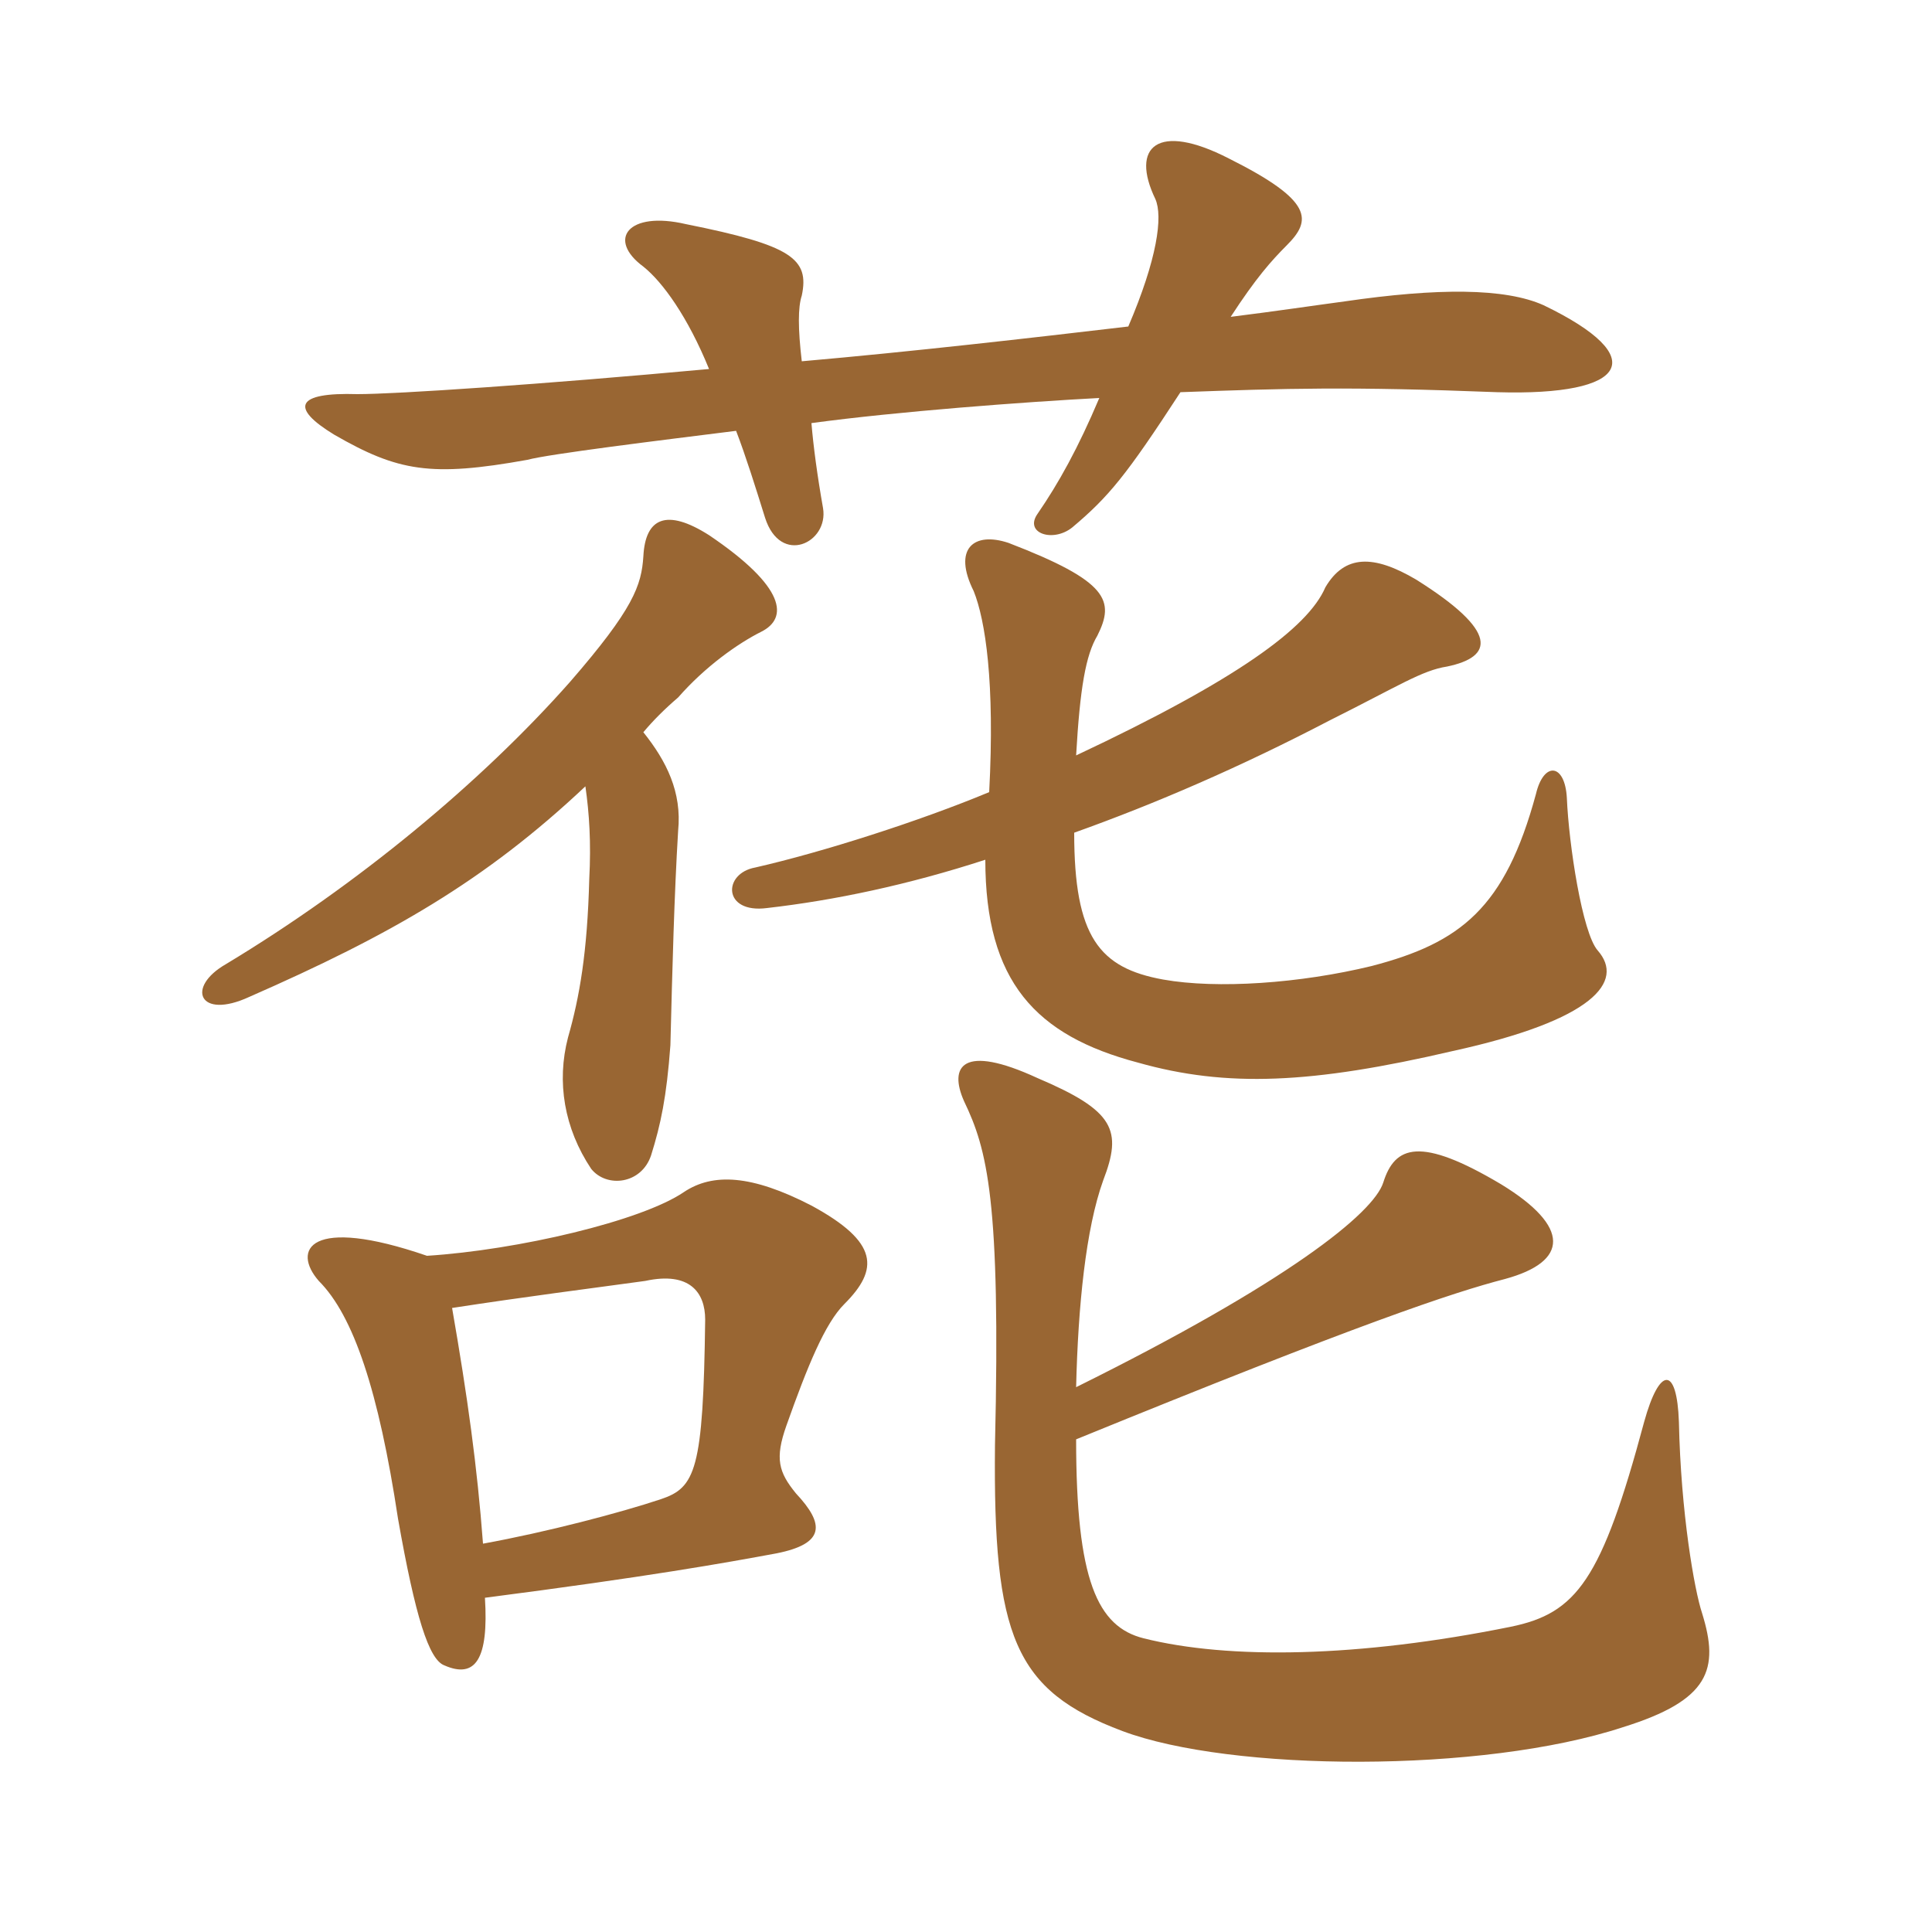 <svg xmlns="http://www.w3.org/2000/svg" xmlns:xlink="http://www.w3.org/1999/xlink" width="150" height="150"><path fill="#996633" padding="10" d="M37.50 119.85C37.05 113.85 36.30 108.45 35.10 101.55C40.95 100.65 45.75 100.05 50.10 99.45C53.55 98.70 54.75 100.35 54.75 102.45C54.60 114.15 54 115.50 51.30 116.40C48.15 117.45 42.45 118.95 37.50 119.85ZM33.15 97.50C24 94.35 22.65 97.05 24.75 99.45C27.45 102.15 29.40 108 30.90 117.90C32.25 125.55 33.30 128.85 34.50 129.30C36.90 130.35 37.95 128.85 37.65 124.05C50.40 122.40 56.25 121.35 60.30 120.60C64.05 119.85 64.05 118.35 61.80 115.95C60.45 114.30 60.15 113.25 61.05 110.70C62.70 106.05 64.05 102.75 65.55 101.25C68.25 98.55 68.25 96.45 63 93.60C58.35 91.20 55.35 91.05 53.10 92.55C49.80 94.80 40.20 97.05 33.15 97.50ZM83.55 107.70C83.70 101.40 84.30 95.40 85.65 91.65C87.15 87.75 86.55 86.25 80.55 83.70C74.70 81 73.65 82.80 74.85 85.50C76.65 89.25 77.70 93.15 77.25 112.20C77.10 127.05 78.75 131.25 87.15 134.40C95.55 137.55 115.05 137.70 126 134.10C132.75 132 133.50 129.60 132.15 125.25C131.55 123.45 130.50 117.45 130.35 110.40C130.20 106.05 128.85 106.05 127.65 110.40C124.35 122.70 122.40 125.25 117.30 126.30C105.45 128.70 95.40 128.85 88.80 127.20C85.20 126.30 83.55 122.70 83.55 111.75C105.60 102.75 112.80 100.35 116.85 99.30C121.80 97.95 121.95 95.25 116.55 91.95C110.25 88.20 108.30 88.95 107.40 91.80C106.65 94.20 99.90 99.60 83.55 107.70ZM45.45 61.05C45.75 63.15 45.90 65.40 45.75 68.25C45.60 73.95 45 77.40 44.10 80.55C43.20 84 43.80 87.60 45.90 90.75C47.10 92.25 49.80 91.95 50.55 89.70C51.30 87.30 51.75 85.20 52.05 81.15C52.20 75.15 52.35 69.45 52.65 64.50C52.95 61.50 51.75 59.10 49.95 56.85C50.70 55.95 51.60 55.05 52.65 54.15C54.75 51.75 57.30 49.95 59.10 49.05C61.20 48 61.05 45.60 55.05 41.55C51.75 39.45 50.10 40.20 49.95 43.20C49.80 45.45 49.20 47.25 44.25 52.95C37.35 60.75 27.75 68.70 17.55 74.85C14.40 76.65 15.45 79.20 19.35 77.40C30.30 72.60 37.65 68.40 45.45 61.05ZM76.50 66.75C76.50 76.20 80.40 80.40 88.35 82.50C95.25 84.45 101.85 84.15 112.80 81.60C123.75 79.20 126.15 76.20 124.05 73.80C122.85 72.45 121.80 65.55 121.65 61.95C121.50 59.25 119.85 59.10 119.25 61.65C116.85 70.50 113.40 73.20 106.50 75C100.95 76.35 94.50 76.80 90.30 76.05C85.35 75.15 83.40 72.75 83.40 64.65C89.70 62.40 96.30 59.55 103.20 55.95C108.60 53.25 110.40 52.05 112.35 51.75C115.95 51 116.40 49.05 109.95 45C106.65 43.05 104.40 43.05 102.90 45.60C101.55 48.75 96 52.80 83.55 58.65C83.85 53.40 84.30 50.85 85.20 49.35C86.55 46.65 86.10 45.15 78.30 42.15C75.60 41.25 73.95 42.60 75.60 45.90C76.50 48.15 77.25 52.95 76.80 61.50C71.40 63.75 63.90 66.15 58.65 67.35C56.10 67.80 56.10 70.95 59.55 70.50C64.80 69.90 70.50 68.70 76.50 66.75ZM87.60 25.35C79.95 26.25 70.80 27.30 62.25 28.05C61.95 25.50 61.95 23.85 62.25 22.95C62.85 20.10 61.50 19.05 53.25 17.40C48.75 16.35 47.10 18.60 49.95 20.70C51.45 21.90 53.40 24.60 55.05 28.65C42 29.85 30.75 30.60 27.75 30.60C22.95 30.45 22.50 31.65 25.95 33.75C30.90 36.60 33.45 37.05 40.95 35.70C42.60 35.25 51.15 34.20 57.15 33.45C57.90 35.40 58.65 37.80 59.40 40.20C60.60 43.95 64.35 42.15 63.90 39.45C63.45 36.90 63.15 34.65 63 32.85C69.60 31.95 79.65 31.20 85.35 30.90C83.70 34.80 82.20 37.50 80.55 39.90C79.50 41.40 81.75 42.15 83.25 40.95C86.10 38.55 87.45 36.90 91.65 30.45C99.90 30.15 104.70 30 116.25 30.45C126.45 30.75 128.25 27.75 119.85 23.70C116.85 22.35 111.60 22.35 104.40 23.40C102.15 23.70 99.15 24.15 95.55 24.60C97.50 21.60 98.70 20.25 99.90 19.05C101.85 17.10 102 15.60 95.40 12.30C89.85 9.45 87.75 11.40 89.70 15.45C90.30 16.80 89.85 20.10 87.60 25.35Z"/></svg>